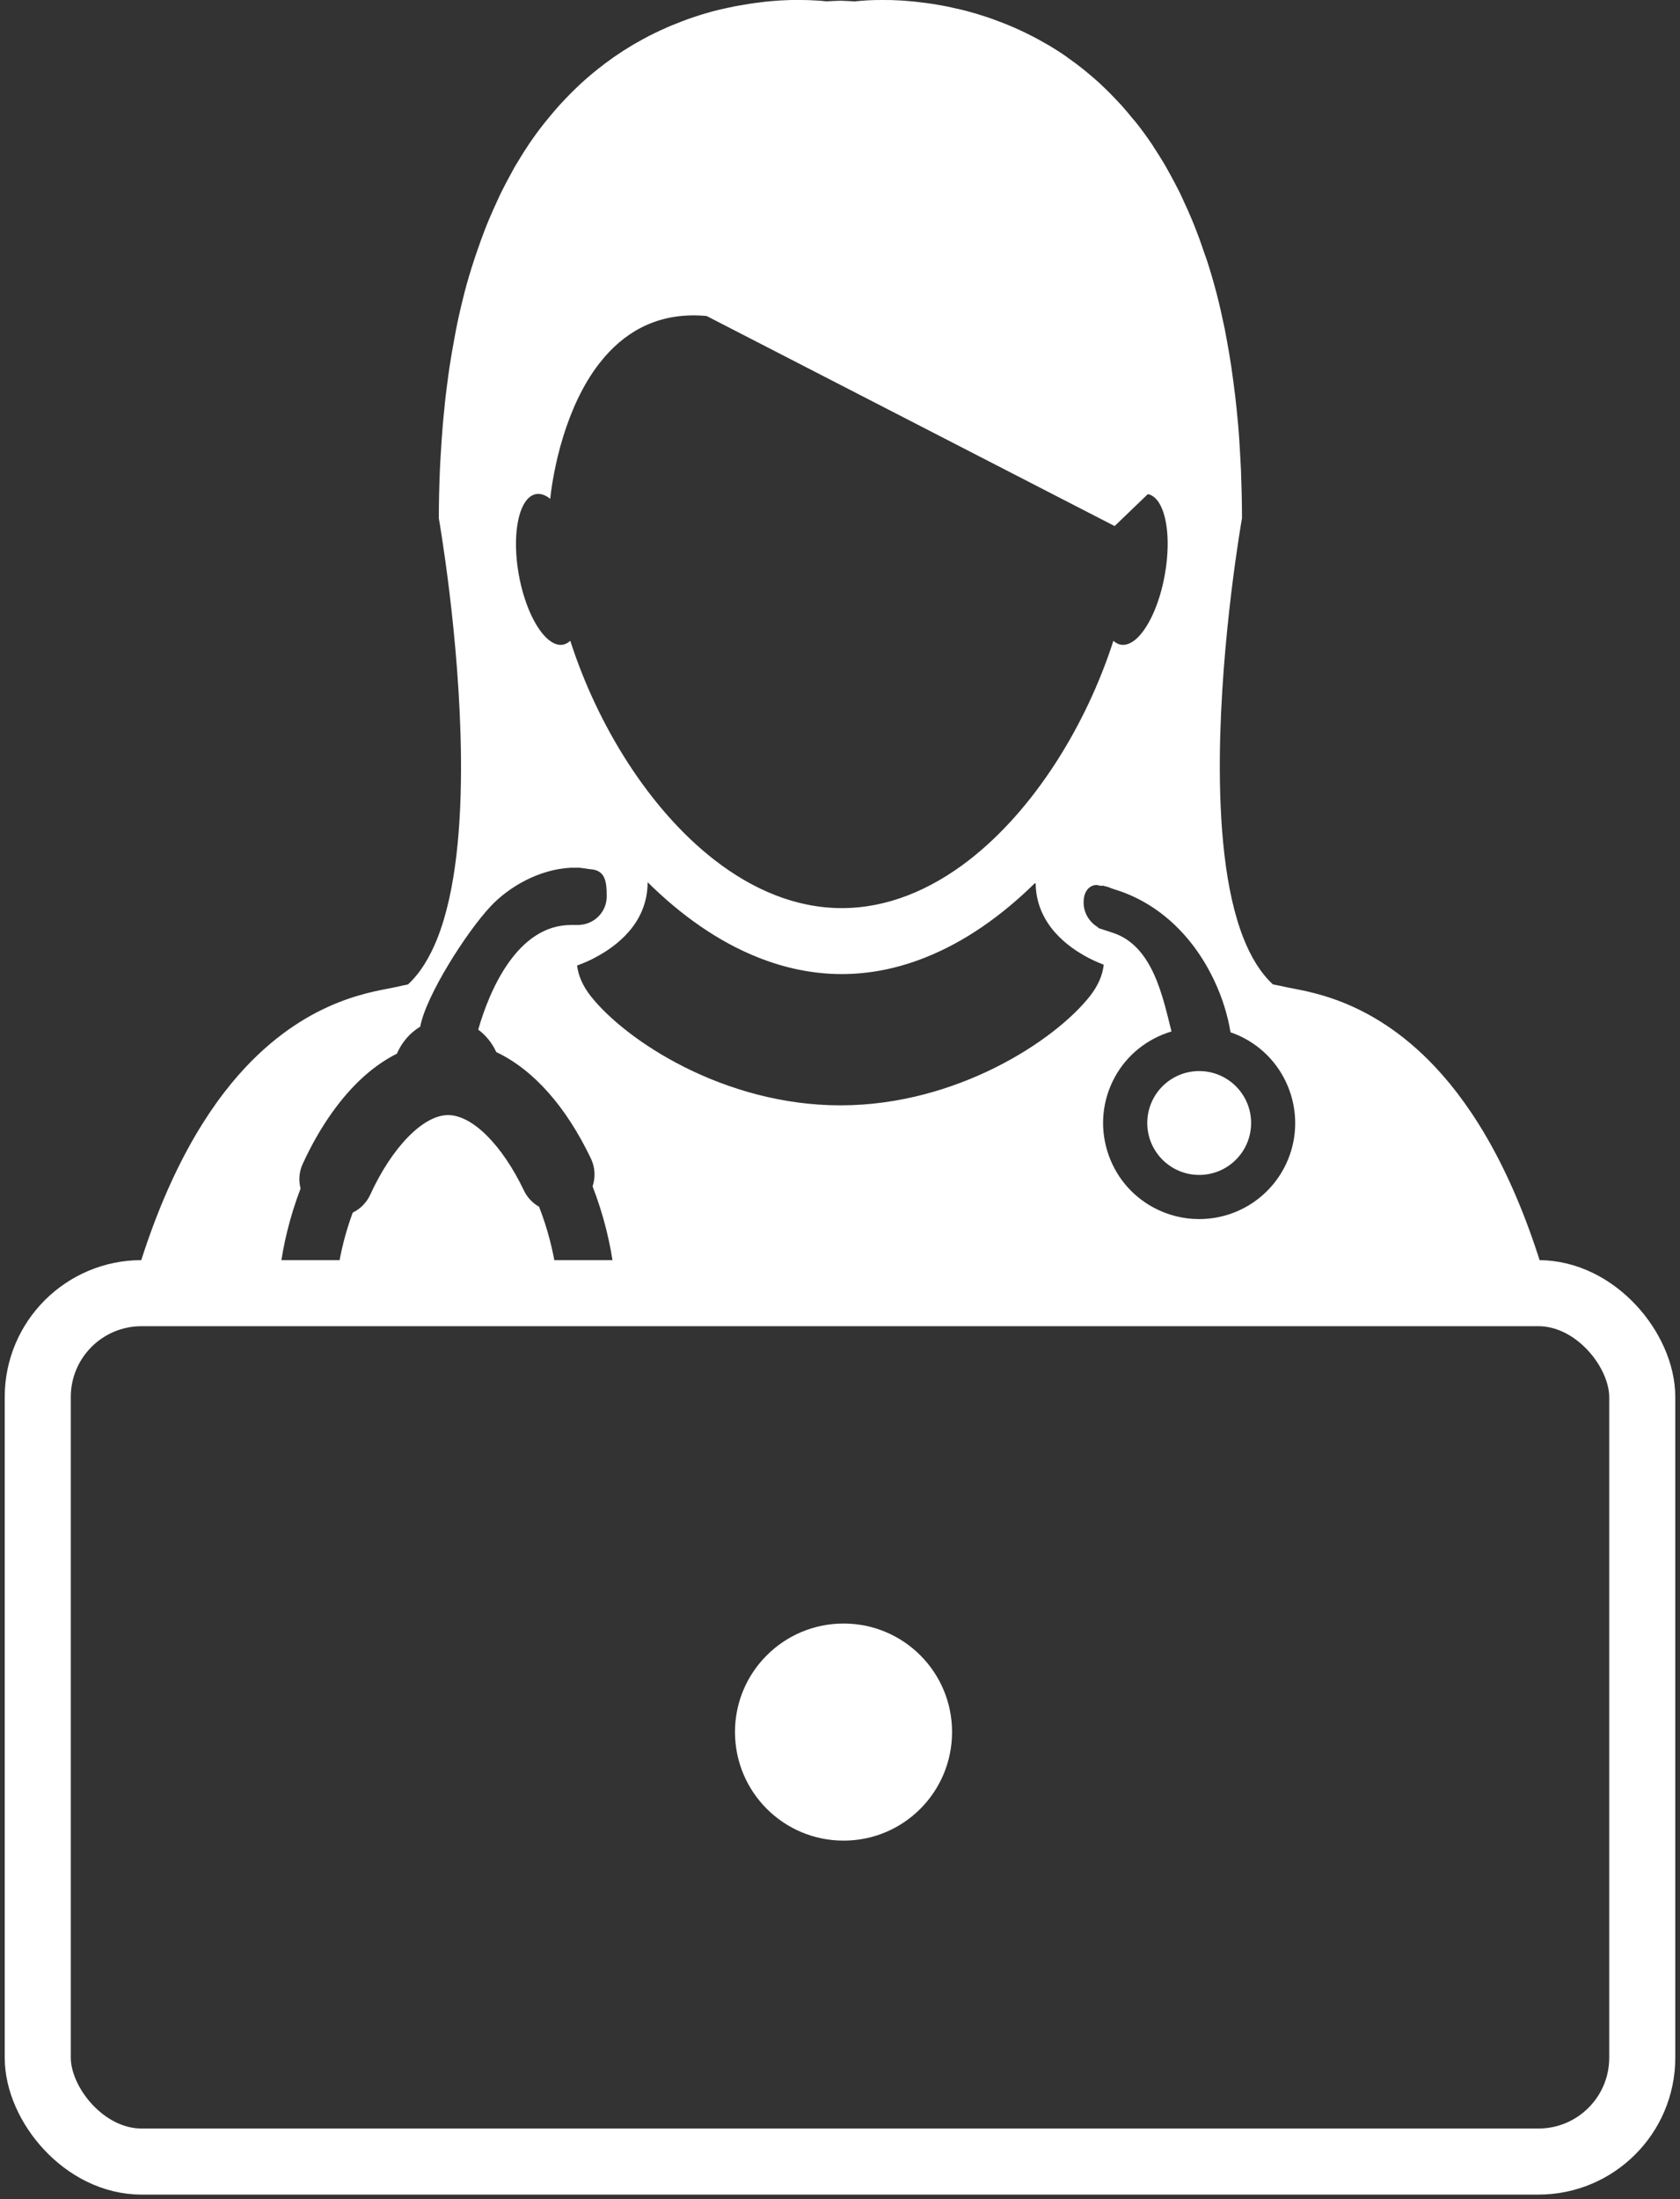 <svg xmlns="http://www.w3.org/2000/svg" width="178" height="233" viewBox="0 0 178 233" fill="none"><rect x="0" y="0" width="178" height="233" fill="#333333" stroke="none"/><path d="M127.057 124.474C130.095 124.474 132.558 122.011 132.558 118.973C132.558 115.935 130.095 113.472 127.057 113.472C124.019 113.472 121.556 115.935 121.556 118.973C121.556 122.011 124.019 124.474 127.057 124.474Z" fill="white"></path><path d="M163.559 134.903C160.361 124.284 156.207 117.46 152.08 113.059C145.096 105.614 138.178 105.025 136.069 104.536C135.67 104.45 135.271 104.36 134.866 104.288C133.577 103.092 132.552 101.423 131.761 99.423C129.775 94.42 129.189 87.303 129.245 80.236C129.354 67.511 131.591 54.904 131.591 54.904C131.591 54.904 131.591 54.904 131.591 54.901C131.591 53.139 131.546 51.448 131.484 49.794C131.46 49.272 131.428 48.774 131.402 48.261C131.343 47.145 131.277 46.042 131.181 44.977C131.128 44.416 131.077 43.87 131.021 43.319C130.925 42.333 130.805 41.375 130.678 40.435C130.611 39.908 130.539 39.381 130.462 38.869C130.318 37.911 130.158 36.971 129.988 36.058C129.903 35.639 129.834 35.206 129.751 34.785C129.493 33.539 129.218 32.325 128.92 31.161C128.902 31.118 128.899 31.076 128.883 31.025C128.563 29.803 128.225 28.645 127.858 27.529C127.741 27.196 127.629 26.877 127.514 26.555C127.261 25.782 126.982 25.024 126.697 24.297C126.556 23.932 126.412 23.57 126.263 23.224C125.994 22.563 125.701 21.924 125.411 21.304C125.256 20.963 125.105 20.625 124.942 20.297C124.623 19.672 124.306 19.065 123.984 18.481C123.829 18.204 123.68 17.928 123.528 17.661C123.094 16.908 122.628 16.178 122.178 15.486C122.133 15.419 122.096 15.342 122.04 15.27C121.526 14.506 120.994 13.784 120.464 13.105C120.307 12.903 120.147 12.717 119.979 12.528C119.593 12.051 119.21 11.588 118.813 11.149C118.605 10.93 118.405 10.723 118.203 10.502C117.849 10.118 117.474 9.745 117.098 9.383C116.89 9.178 116.685 8.981 116.478 8.792C116.086 8.435 115.695 8.102 115.298 7.77C115.106 7.607 114.909 7.442 114.72 7.293C114.22 6.899 113.714 6.518 113.203 6.164C113.125 6.1 113.035 6.031 112.958 5.978C112.367 5.565 111.768 5.187 111.168 4.827C110.998 4.726 110.82 4.633 110.652 4.537C110.228 4.287 109.797 4.053 109.384 3.842C109.158 3.725 108.942 3.621 108.724 3.512C108.338 3.328 107.965 3.147 107.584 2.979C107.361 2.884 107.145 2.79 106.924 2.697C106.535 2.532 106.16 2.388 105.769 2.247C105.572 2.173 105.364 2.093 105.177 2.021C104.73 1.859 104.275 1.712 103.841 1.579C103.718 1.544 103.591 1.496 103.476 1.464C102.92 1.299 102.382 1.156 101.854 1.022C101.676 0.98 101.514 0.948 101.343 0.911C100.981 0.828 100.619 0.743 100.273 0.674C100.068 0.634 99.865 0.596 99.668 0.562C99.362 0.506 99.056 0.453 98.763 0.407C98.558 0.375 98.364 0.346 98.177 0.325C97.892 0.285 97.602 0.25 97.323 0.221C97.139 0.202 96.96 0.178 96.79 0.16C96.497 0.136 96.212 0.107 95.935 0.088C95.786 0.083 95.645 0.064 95.517 0.056C95.129 0.032 94.769 0.024 94.418 0.005C94.255 0.003 94.117 0.003 93.954 0.003C93.784 0.003 93.595 0 93.43 0C92.57 0 91.883 0.032 91.396 0.075C91.326 0.075 91.284 0.077 91.231 0.085C91.055 0.096 90.916 0.112 90.815 0.122C90.775 0.125 90.73 0.128 90.703 0.136C90.607 0.138 90.549 0.149 90.549 0.149C90.048 0.117 89.55 0.096 89.058 0.077C88.565 0.091 88.073 0.117 87.567 0.141C87.567 0.141 87.505 0.138 87.412 0.128C87.38 0.125 87.335 0.122 87.306 0.117C87.207 0.107 87.058 0.093 86.89 0.077C86.842 0.075 86.789 0.075 86.725 0.069C86.235 0.032 85.554 0 84.694 0C84.521 0 84.329 0 84.145 0C83.993 0 83.866 -1.93017e-07 83.711 0.003C83.36 0.013 82.984 0.032 82.598 0.053C82.484 0.059 82.356 0.072 82.233 0.083C81.943 0.101 81.642 0.125 81.323 0.16C81.158 0.17 80.99 0.192 80.828 0.216C80.532 0.248 80.234 0.288 79.922 0.328C79.744 0.351 79.565 0.381 79.382 0.407C79.057 0.458 78.735 0.511 78.397 0.575C78.221 0.607 78.042 0.636 77.861 0.668C77.473 0.746 77.087 0.836 76.679 0.921C76.543 0.953 76.413 0.985 76.266 1.014C75.718 1.142 75.164 1.291 74.605 1.462C74.517 1.483 74.429 1.518 74.336 1.544C73.87 1.691 73.393 1.845 72.914 2.013C72.733 2.077 72.547 2.149 72.36 2.221C71.961 2.372 71.561 2.53 71.157 2.697C70.952 2.78 70.744 2.868 70.544 2.964C70.142 3.131 69.746 3.328 69.341 3.52C69.141 3.619 68.936 3.714 68.736 3.821C68.294 4.05 67.842 4.3 67.392 4.561C67.245 4.652 67.091 4.726 66.942 4.819C66.34 5.182 65.736 5.565 65.126 5.986C65.07 6.026 65.014 6.068 64.961 6.105C64.423 6.484 63.89 6.88 63.361 7.301C63.182 7.442 63.001 7.594 62.823 7.738C62.413 8.078 62.005 8.433 61.603 8.797C61.398 8.986 61.199 9.181 61.002 9.367C60.613 9.737 60.235 10.123 59.856 10.525C59.662 10.73 59.468 10.933 59.279 11.14C58.871 11.593 58.469 12.07 58.072 12.557C57.926 12.738 57.78 12.909 57.63 13.098C57.085 13.784 56.557 14.509 56.036 15.278C55.996 15.334 55.964 15.401 55.929 15.449C55.455 16.154 55.005 16.895 54.542 17.669C54.395 17.925 54.26 18.199 54.108 18.465C53.78 19.065 53.453 19.677 53.139 20.311C52.976 20.636 52.827 20.966 52.673 21.304C52.383 21.932 52.095 22.582 51.81 23.248C51.669 23.599 51.52 23.948 51.384 24.305C51.096 25.042 50.822 25.809 50.556 26.592C50.452 26.911 50.332 27.212 50.234 27.537C49.864 28.661 49.517 29.824 49.198 31.044C49.187 31.089 49.174 31.145 49.166 31.19C48.868 32.351 48.586 33.563 48.338 34.809C48.261 35.221 48.189 35.65 48.106 36.063C47.938 36.976 47.773 37.921 47.627 38.885C47.547 39.394 47.483 39.921 47.411 40.443C47.286 41.383 47.166 42.341 47.078 43.332C47.017 43.883 46.967 44.429 46.916 44.993C46.831 46.053 46.751 47.153 46.69 48.266C46.66 48.782 46.626 49.28 46.607 49.81C46.538 51.461 46.495 53.154 46.495 54.914C46.495 54.914 48.727 67.527 48.841 80.249C48.908 87.319 48.319 94.428 46.328 99.442C45.529 101.439 44.514 103.108 43.223 104.296C42.808 104.376 42.416 104.461 42.025 104.554C39.905 105.047 32.996 105.63 26.012 113.072C21.882 117.479 17.733 124.308 14.528 134.914C7.964 135.758 2.873 141.376 2.873 148.166V148.483L2.926 148.789L2 218.135C2.178 225.354 8.105 231.172 15.369 231.172H161.865C169.126 231.172 175.056 225.351 175.234 218.135L175.186 148.789L175.242 148.483V148.166C175.245 141.363 170.138 135.742 163.559 134.903ZM128.683 103.95C129.503 105.696 130.071 107.518 130.377 109.366C130.904 109.544 131.394 109.754 131.857 110.005C136.802 112.649 138.674 118.826 136.03 123.776C134.254 127.091 130.813 129.152 127.048 129.152C125.387 129.152 123.728 128.736 122.253 127.948C119.859 126.667 118.105 124.529 117.316 121.928C116.528 119.327 116.8 116.573 118.081 114.18C119.353 111.802 121.523 110.053 124.122 109.275C123.22 105.739 122.189 100.231 117.932 98.83L116.93 98.5C116.84 98.471 116.747 98.449 116.659 98.412L116.331 98.303L116.353 98.244C115.434 97.717 114.811 96.737 114.811 95.603C114.811 93.918 116 93.6 116.47 93.824C116.587 93.824 116.699 93.845 116.811 93.858L116.827 93.81L117.042 93.88C117.292 93.927 117.527 94.007 117.75 94.111L118.432 94.332C122.817 95.775 126.457 99.189 128.683 103.95ZM115.517 105.486C111.799 110.239 101.349 117.103 89.042 117.103C76.727 117.103 66.279 110.244 62.554 105.486C61.771 104.469 61.276 103.401 61.143 102.288C61.326 102.222 61.75 102.07 62.314 101.812C62.543 101.716 62.799 101.588 63.054 101.444C65.307 100.265 68.617 97.802 68.617 93.464C68.617 93.464 68.617 93.464 68.619 93.464C72.169 96.976 76.125 99.775 80.346 101.444C83.181 102.57 86.145 103.196 89.186 103.196C92.229 103.196 95.187 102.573 98.026 101.444C102.209 99.788 106.115 97.037 109.653 93.56C109.68 93.573 109.704 93.587 109.728 93.6C109.749 94.995 110.117 96.196 110.676 97.219C112.359 100.291 115.799 101.774 116.938 102.2C116.941 102.219 116.938 102.251 116.93 102.291C116.8 103.393 116.302 104.466 115.517 105.486ZM56.195 52.603C56.382 52.47 56.584 52.382 56.802 52.345C57.29 52.262 57.801 52.446 58.299 52.848C58.299 52.848 58.299 52.814 58.309 52.736C58.365 52.215 58.616 50.05 59.353 47.347C59.361 47.318 59.369 47.291 59.377 47.259C59.481 46.884 59.598 46.501 59.718 46.109C60.498 43.627 61.675 40.866 63.459 38.55C63.614 38.35 63.776 38.156 63.938 37.964C63.992 37.898 64.045 37.831 64.101 37.767C66.55 34.963 70.004 33.028 74.866 33.477L118.099 55.732L121.614 52.35C121.728 52.372 121.854 52.411 121.96 52.462C123.108 53.005 123.771 55.162 123.715 57.939C123.696 58.866 123.6 59.862 123.414 60.887C122.857 64.034 121.627 66.63 120.328 67.74C119.803 68.177 119.266 68.385 118.76 68.3C118.475 68.249 118.2 68.111 117.966 67.887C115.08 76.855 109.573 85.79 102.616 91.166C98.555 94.292 94.008 96.207 89.191 96.207C84.353 96.207 79.776 94.268 75.697 91.103C68.776 85.727 63.291 76.82 60.424 67.887C60.187 68.103 59.931 68.246 59.638 68.3C59.05 68.403 58.419 68.105 57.82 67.503C56.608 66.287 55.498 63.829 54.968 60.887C54.795 59.915 54.696 58.975 54.675 58.091C54.603 55.447 55.168 53.341 56.195 52.603ZM32.074 123.305C33.699 119.755 35.762 116.714 38.044 114.515C39.298 113.306 40.645 112.334 42.054 111.626C42.571 110.42 43.447 109.408 44.528 108.764C45.097 105.558 49.388 98.777 52 96C53.912 93.967 57.117 92.084 60.5 91.929H61.416L62.518 92.084C64.116 92.174 64.284 93.346 64.284 94.965C64.284 96.584 63.014 97.894 61.416 97.984V97.995H61.301C61.283 97.995 61.264 98 61.245 98C61.23 98 61.211 97.995 61.192 97.995H60.5C54.821 97.995 51.858 104.903 50.67 109.081C51.485 109.685 52.145 110.505 52.582 111.461C56.499 113.309 59.96 117.202 62.61 122.74C63.054 123.675 63.11 124.726 62.785 125.685C63.941 128.662 64.724 131.83 65.07 134.783H58.943C58.621 132.525 58.011 130.134 57.117 127.847C56.422 127.453 55.862 126.854 55.516 126.135C53.192 121.273 50.037 118.134 47.472 118.134C44.85 118.134 41.535 121.526 39.224 126.577C38.846 127.402 38.183 128.073 37.37 128.47C36.588 130.592 36.06 132.741 35.767 134.783H29.641C29.974 131.916 30.719 128.867 31.848 125.911C31.616 125.041 31.694 124.127 32.074 123.305ZM171.576 217.792C171.576 223.155 167.228 227.5 161.868 227.5H15.372C10.009 227.5 5.664 223.152 5.664 217.792L6.542 148.16C6.542 142.798 10.89 138.452 16.25 138.452H161.868C167.23 138.452 171.576 142.8 171.576 148.16V217.792Z" fill="white"></path><path d="M89.381 172C83.031 172 77.873 177.141 77.873 183.489C77.873 189.859 83.026 195 89.381 195C95.731 195 100.873 189.859 100.873 183.489C100.873 177.141 95.731 172 89.381 172Z" fill="white"></path><rect x="4" y="137" width="170" height="92" rx="11" stroke="white" stroke-width="7"></rect></svg>